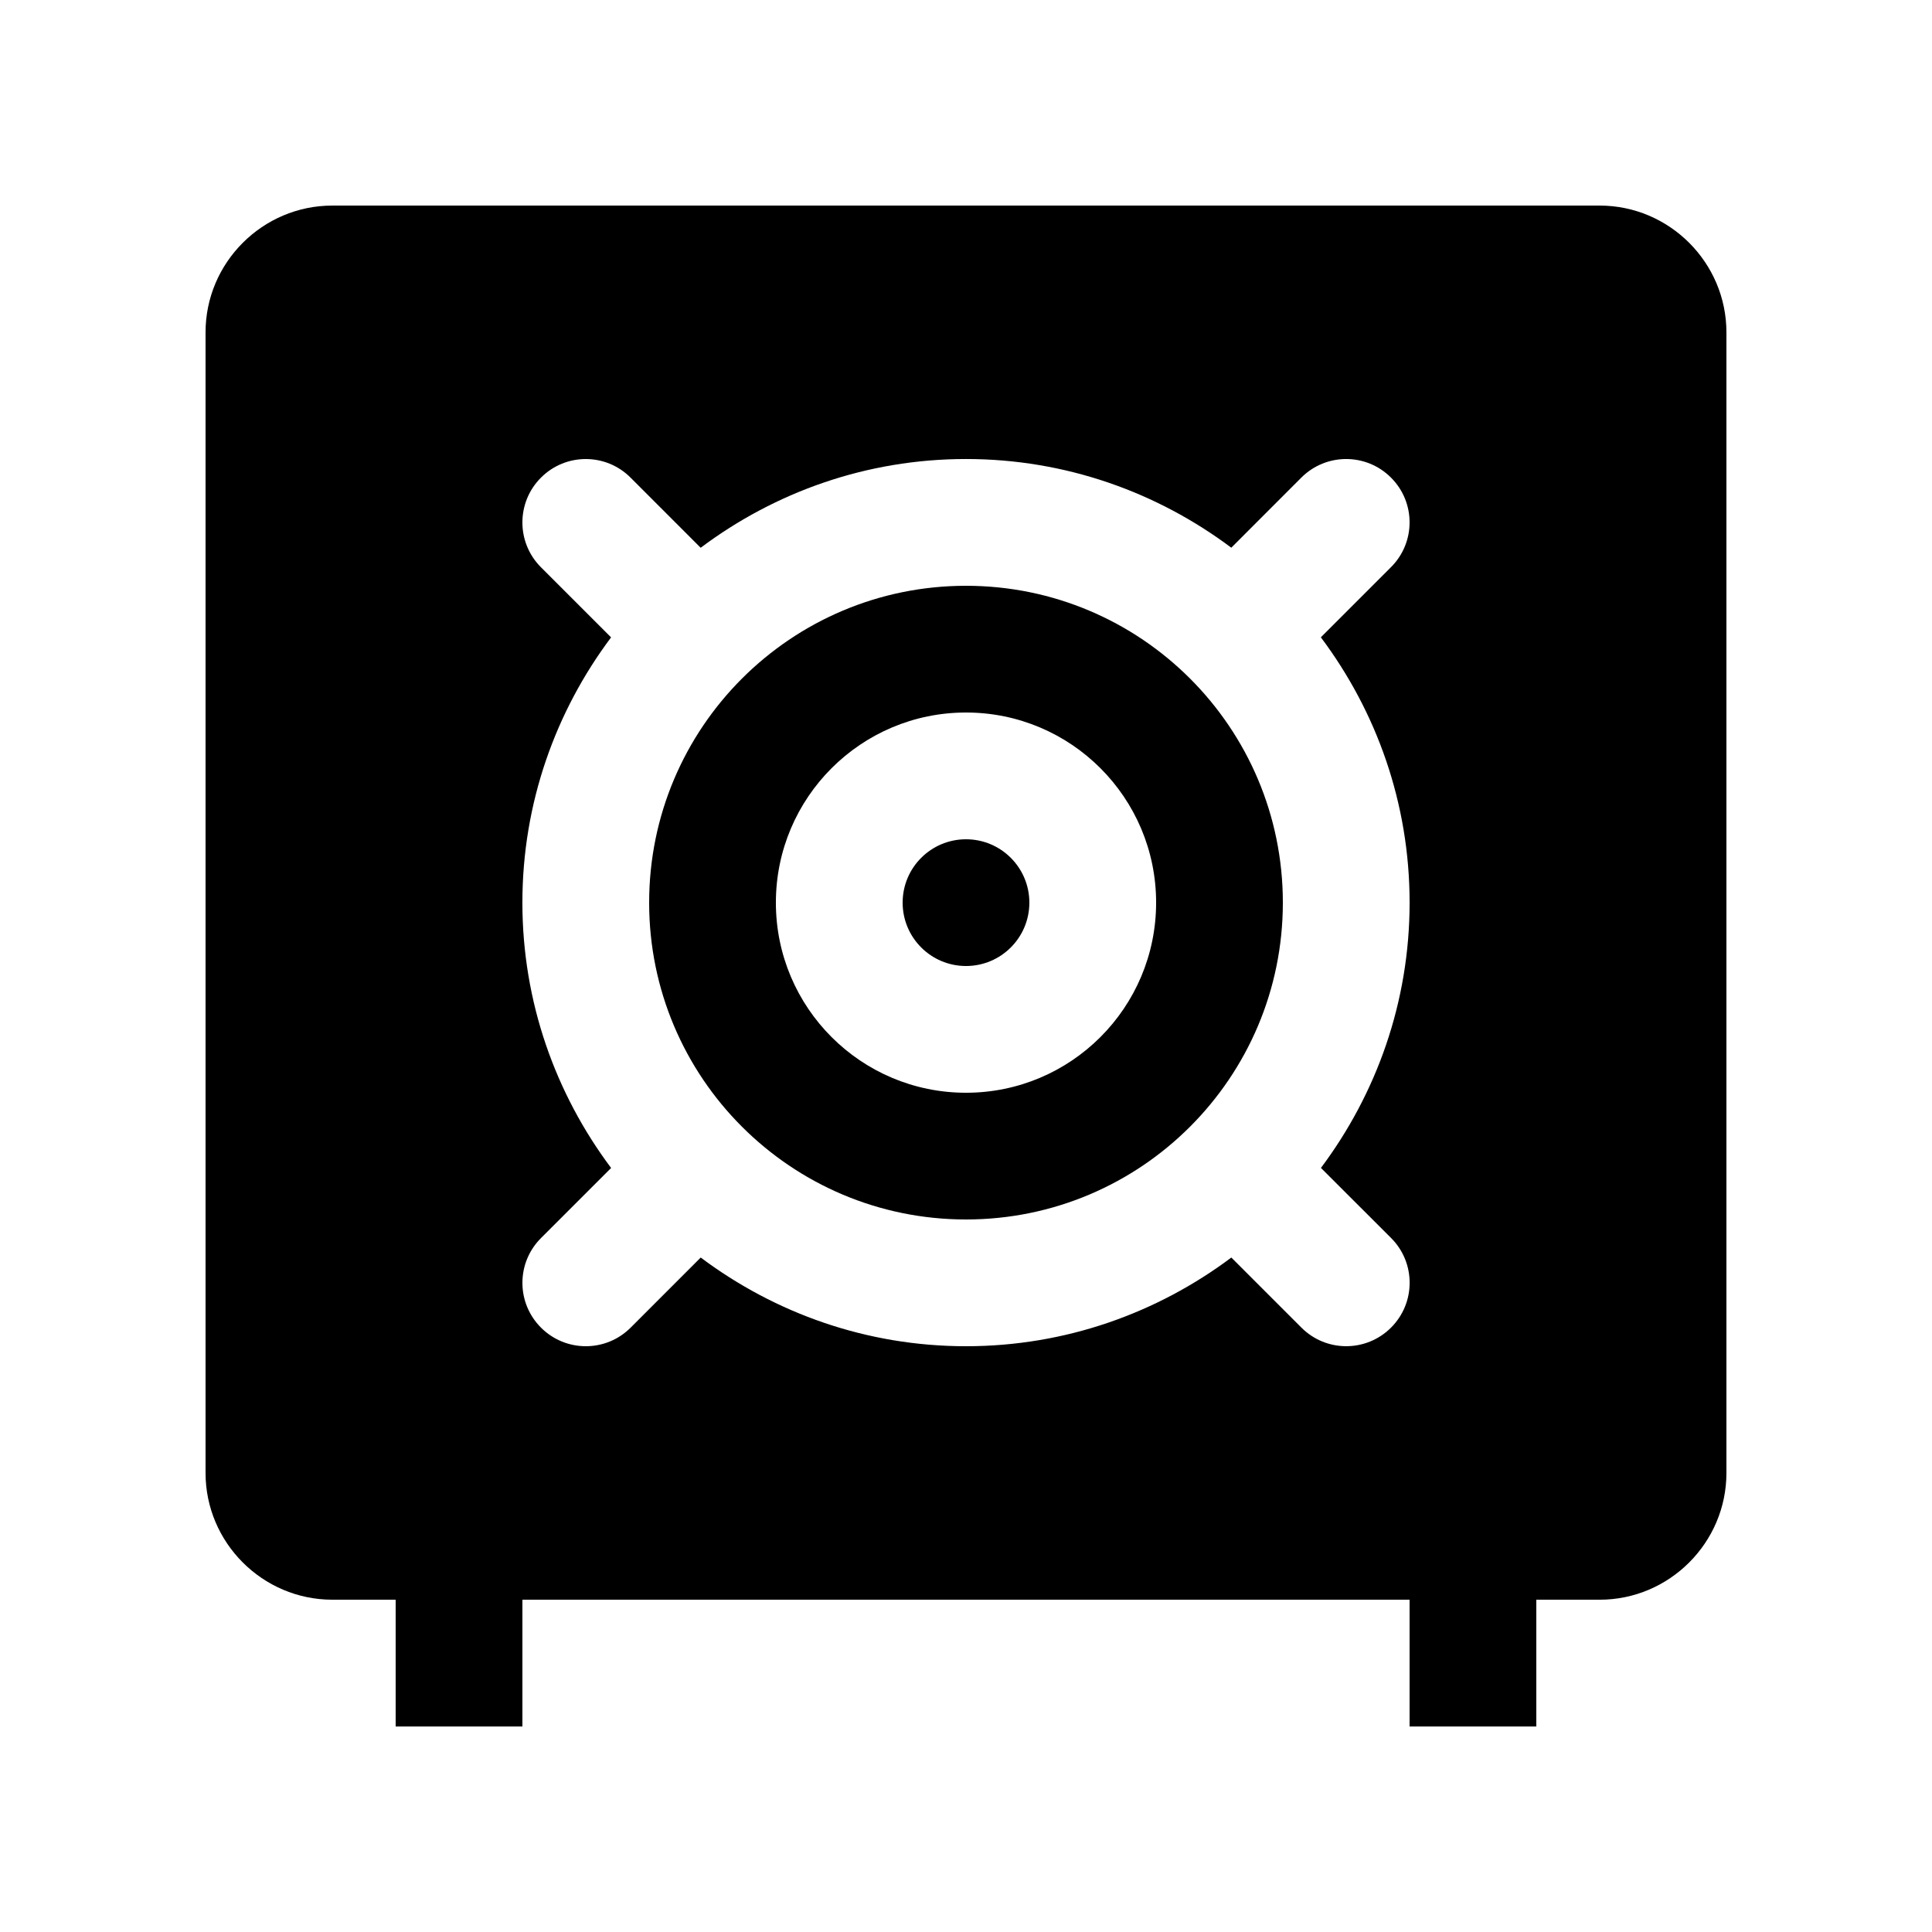 <?xml version="1.0" encoding="UTF-8"?>
<!-- Uploaded to: ICON Repo, www.svgrepo.com, Generator: ICON Repo Mixer Tools -->
<svg fill="#000000" width="800px" height="800px" version="1.1" viewBox="144 144 512 512" xmlns="http://www.w3.org/2000/svg">
 <g>
  <path d="m400 299.24c-46.371 0-83.969 37.59-83.969 83.969-0.004 46.379 37.598 83.965 83.969 83.965 46.379 0 83.969-37.59 83.969-83.969 0-46.383-37.59-83.965-83.969-83.965zm0 134.35c-27.82 0-50.383-22.555-50.383-50.383 0-27.816 22.562-50.383 50.383-50.383 27.832 0 50.383 22.566 50.383 50.383-0.004 27.828-22.555 50.383-50.383 50.383z"/>
  <path d="m416.79 383.21c0 9.273-7.516 16.793-16.789 16.793-9.277 0-16.793-7.519-16.793-16.793 0-9.273 7.516-16.793 16.793-16.793 9.273 0 16.789 7.519 16.789 16.793"/>
  <path d="m567.93 198.48h-335.87c-18.473 0-33.586 15.117-33.586 33.586v302.29c0 18.465 15.113 33.582 33.59 33.582l16.789 0.004v33.59h33.59v-33.59h235.11v33.59h33.582v-33.59h16.793c18.469 0 33.59-15.121 33.59-33.582v-302.29c0-18.473-15.121-33.59-33.59-33.59zm-79.043 297.35-18.57-18.57c-19.629 14.695-43.918 23.504-70.32 23.504-26.395 0-50.68-8.805-70.301-23.504l-18.574 18.582c-6.559 6.559-17.184 6.559-23.746 0-6.574-6.559-6.574-17.184 0-23.75l18.574-18.566c-14.695-19.629-23.512-43.922-23.512-70.32 0-26.383 8.805-50.68 23.504-70.293l-18.582-18.582c-6.559-6.559-6.559-17.191 0-23.75 6.559-6.574 17.191-6.574 23.75 0l18.574 18.582c19.625-14.711 43.91-23.52 70.316-23.52s50.68 8.805 70.305 23.504l18.566-18.582c6.566-6.559 17.191-6.559 23.75 0 6.578 6.559 6.578 17.184 0 23.746l-18.582 18.582c14.711 19.617 23.52 43.902 23.52 70.305 0 26.406-8.805 50.68-23.496 70.312l18.582 18.566c6.566 6.559 6.566 17.184 0 23.75-6.574 6.574-17.203 6.574-23.758 0.004z"/>
 </g>
</svg>